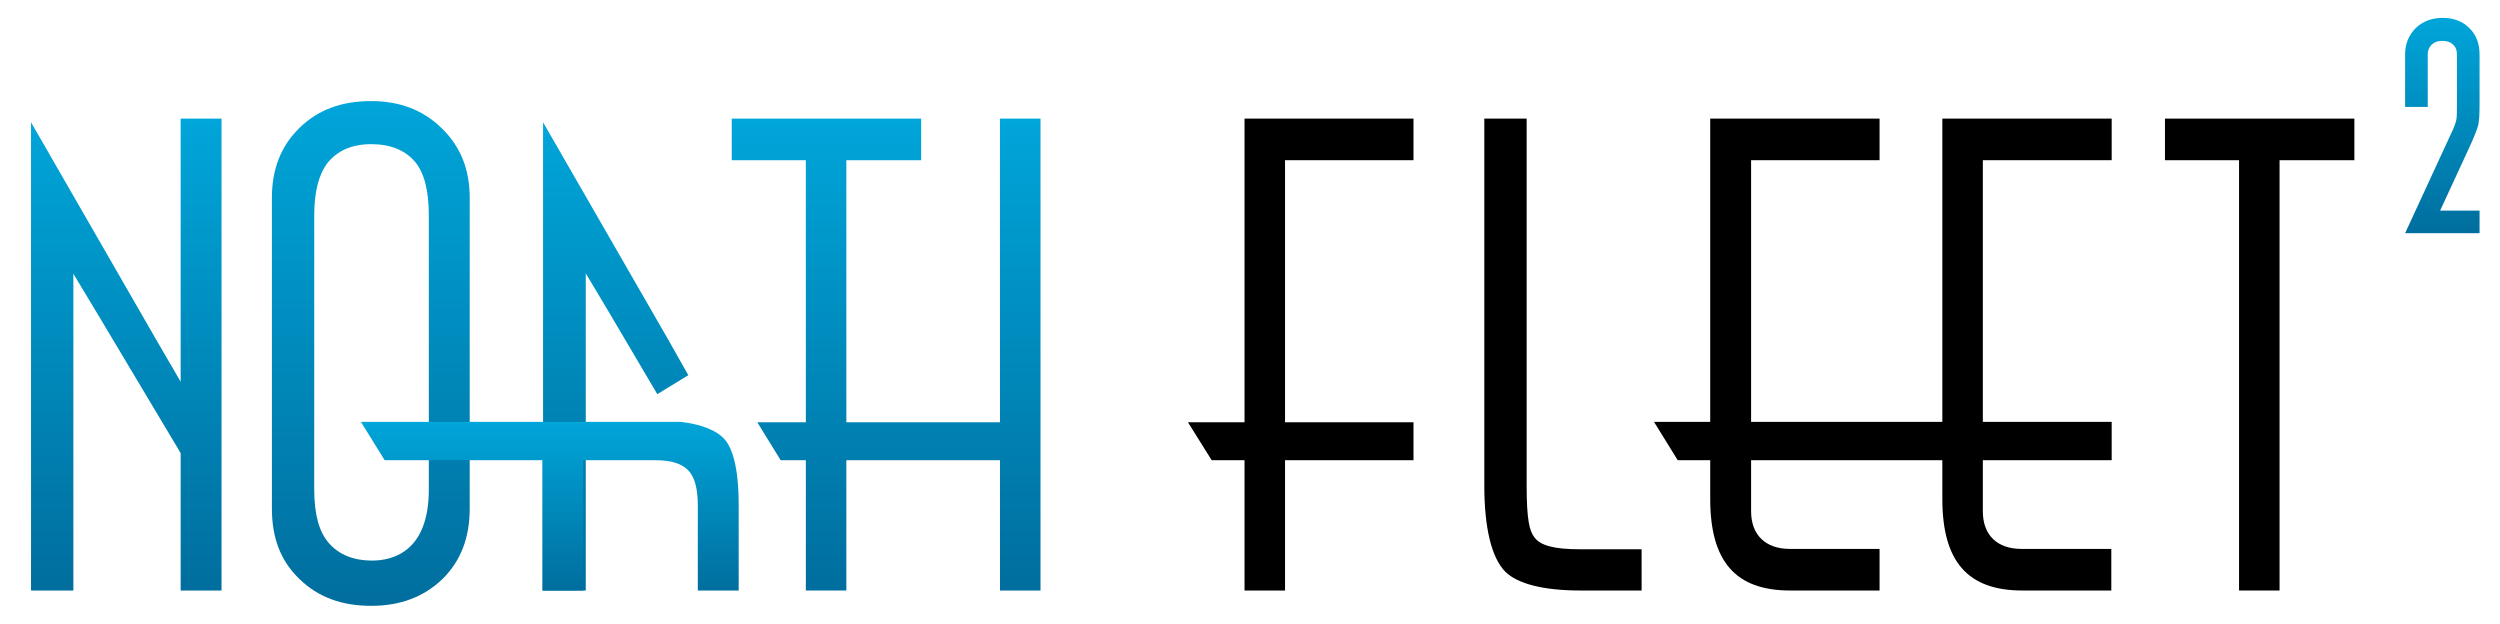 <?xml version="1.0" encoding="utf-8"?>
<!-- Generator: Adobe Illustrator 24.0.3, SVG Export Plug-In . SVG Version: 6.00 Build 0)  -->
<svg version="1.1" id="レイヤー_1" xmlns="http://www.w3.org/2000/svg" xmlns:xlink="http://www.w3.org/1999/xlink" x="0px"
	 y="0px" viewBox="0 0 685 171" style="enable-background:new 0 0 685 171;" xml:space="preserve">
<style type="text/css">
	.st0{fill:url(#SVGID_1_);}
	.st1{fill:url(#SVGID_2_);}
	.st2{fill:url(#SVGID_3_);}
	.st3{fill:url(#SVGID_4_);}
	.st4{fill:url(#SVGID_5_);}
	.st5{fill:url(#SVGID_6_);}
	.st6{fill:url(#SVGID_7_);}
</style>
<g>
	<g>
		
			<linearGradient id="SVGID_1_" gradientUnits="userSpaceOnUse" x1="669.2" y1="197.2" x2="669.2" y2="138.2" gradientTransform="matrix(1 0 0 -1 0 202.11)">
			<stop  offset="5.076140e-03" style="stop-color:#00A5D9"/>
			<stop  offset="1" style="stop-color:#006E9E"/>
		</linearGradient>
		<path class="st0" d="M679.4,63.9H659l12.6-27.3c0.8-1.6,1.2-2.8,1.4-3.6s0.2-2.4,0.2-4.7V14.9c0-1.1-0.3-2-1.1-2.7
			c-0.7-0.7-1.7-1-2.9-1s-2.1,0.3-2.9,1c-0.7,0.7-1.1,1.6-1.1,2.7v14.4H659V14.9c0-2.9,1-5.3,2.9-7.2c2-1.9,4.4-2.8,7.4-2.8
			s5.4,0.9,7.3,2.8c1.9,1.8,2.8,4.3,2.8,7.3v13.4c0,2.9-0.1,4.9-0.4,6c-0.3,1.1-1.1,3.2-2.5,6.2l-7.9,17.1h10.8L679.4,63.9
			L679.4,63.9z"/>
	</g>
	<g>
		
			<linearGradient id="SVGID_2_" gradientUnits="userSpaceOnUse" x1="34.6" y1="169.6" x2="34.6" y2="40.3" gradientTransform="matrix(1 0 0 -1 0 202.11)">
			<stop  offset="5.076140e-03" style="stop-color:#00A5D9"/>
			<stop  offset="1" style="stop-color:#006E9E"/>
		</linearGradient>
		<polygon class="st1" points="60.7,161.8 49.5,161.8 49.5,125.2 49.5,124.2 49,123.3 26.9,86.3 20.1,75 20.1,88.2 20.1,161.8 
			8.5,161.8 8.5,33.5 42.7,92.9 49.5,104.6 49.5,91 49.5,32.5 60.7,32.5 		"/>
	</g>
	<g>
		
			<linearGradient id="SVGID_3_" gradientUnits="userSpaceOnUse" x1="101.6" y1="174.4" x2="101.6" y2="36.1" gradientTransform="matrix(1 0 0 -1 0 202.11)">
			<stop  offset="5.076140e-03" style="stop-color:#00A5D9"/>
			<stop  offset="1" style="stop-color:#006E9E"/>
		</linearGradient>
		<path class="st2" d="M101.7,166c-8.1,0-14.6-2.4-19.7-7.4c-5.1-4.9-7.5-11.2-7.5-19.3V54.2c0-7.9,2.5-14.2,7.5-19.1
			c5.1-5,11.5-7.4,19.7-7.4c7.8,0,14.2,2.4,19.4,7.5c5.1,5,7.6,11.2,7.6,19v85.1c0,8-2.4,14.3-7.4,19.3
			C116.2,163.5,109.8,166,101.7,166L101.7,166z M101.7,39.5c-5.3,0-9.3,1.8-12,5.2c-2.4,3.2-3.6,7.9-3.6,14.3v75.1
			c0,6.8,1.3,11.6,4,14.7c2.8,3.2,6.8,4.8,11.8,4.8c5.8,0,15.6-2.5,15.6-19.5V59c0-6.9-1.3-11.8-3.9-14.8
			C110.9,41.1,106.9,39.5,101.7,39.5L101.7,39.5z"/>
	</g>
	<g>
		
			<linearGradient id="SVGID_4_" gradientUnits="userSpaceOnUse" x1="226.45" y1="169.6" x2="226.45" y2="40.3" gradientTransform="matrix(1 0 0 -1 0 202.11)">
			<stop  offset="5.076140e-03" style="stop-color:#00A5D9"/>
			<stop  offset="1" style="stop-color:#006E9E"/>
		</linearGradient>
		<polygon class="st3" points="231.9,161.8 220.8,161.8 220.8,47.5 220.8,43.9 217.2,43.9 200.5,43.9 200.5,32.5 252.4,32.5 
			252.4,43.9 235.5,43.9 231.9,43.9 231.9,47.5 		"/>
	</g>
	<g>
		
			<linearGradient id="SVGID_5_" gradientUnits="userSpaceOnUse" x1="246.3" y1="169.6" x2="246.3" y2="40.3" gradientTransform="matrix(1 0 0 -1 0 202.11)">
			<stop  offset="5.076140e-03" style="stop-color:#00A5D9"/>
			<stop  offset="1" style="stop-color:#006E9E"/>
		</linearGradient>
		<polygon class="st4" points="285.1,161.8 274,161.8 274,129.7 274,126.1 270.4,126.1 246.4,126.1 242.8,126.1 242.8,126.1 
			242.8,126.1 231.7,126.1 231.7,126.1 231.7,126.1 228,126.1 213.9,126.1 207.5,115.7 228,115.7 231.7,115.7 231.7,115.7 
			231.7,115.7 242.8,115.7 242.8,115.7 242.8,115.7 246.4,115.7 270.4,115.7 274,115.7 274,112 274,32.5 285.1,32.5 		"/>
	</g>
	<g>
		<polygon points="352.1,161.8 341,161.8 341,129.7 341,126.1 337.4,126.1 332,126.1 325.5,115.7 337.4,115.7 341,115.7 341,112 
			341,32.5 387.3,32.5 387.3,43.9 355.8,43.9 352.1,43.9 352.1,47.5 352.1,112 352.1,115.7 355.8,115.7 387.3,115.7 387.3,126.1 
			355.8,126.1 352.1,126.1 352.1,129.7 		"/>
	</g>
	<g>
		<path d="M449.8,161.8H433c-10,0-17.1-1.8-20.5-5.1c-3.8-3.8-5.8-12-5.8-23.7V32.5h11.6V133c0,9.5,0.8,12.5,2.1,14.2
			c1.7,2.3,5.4,3.3,12.6,3.3h16.8L449.8,161.8L449.8,161.8z"/>
	</g>
	<g>
		<path d="M578.5,161.8h-24.4c-15,0-21.9-8-21.9-25.1v-6.9v-3.7h-3.7h-45.1h-3.6v3.6v10.4c0,6.5,4,10.3,10.6,10.3H515v11.4h-24.5
			c-15,0-21.9-8-21.9-25.1v-6.9v-3.7H465h-5.3l-6.5-10.5H465h3.6V112V32.5H515v11.4h-31.6h-3.6v3.6V112v3.6h3.6h45.1h3.7V112V32.5
			h46.4v11.4H547h-3.7v3.6V112v3.6h3.7h31.6v10.5H547h-3.7v3.6v10.4c0,6.5,3.9,10.3,10.6,10.3h24.6V161.8L578.5,161.8z"/>
	</g>
	<g>
		<polygon points="624.6,161.8 613.5,161.8 613.5,47.5 613.5,43.9 609.8,43.9 593.2,43.9 593.2,32.5 645.1,32.5 645.1,43.9 
			628.3,43.9 624.6,43.9 624.6,47.5 		"/>
	</g>
	<g>
		<g>
			
				<linearGradient id="SVGID_6_" gradientUnits="userSpaceOnUse" x1="168.7" y1="168.6" x2="168.7" y2="40.3" gradientTransform="matrix(1 0 0 -1 0 202.11)">
				<stop  offset="5.076140e-03" style="stop-color:#00A5D9"/>
				<stop  offset="1" style="stop-color:#006E9E"/>
			</linearGradient>
			<polygon class="st5" points="160.5,161.8 148.8,161.8 148.8,33.5 183,92.9 188.6,102.8 180.1,108 167.3,86.3 160.5,74.9 
				160.5,88.2 			"/>
		</g>
		<g>
			
				<linearGradient id="SVGID_7_" gradientUnits="userSpaceOnUse" x1="150.65" y1="86.448" x2="150.65" y2="40.297" gradientTransform="matrix(1 0 0 -1 0 202.11)">
				<stop  offset="5.076140e-03" style="stop-color:#00A5D9"/>
				<stop  offset="1" style="stop-color:#006E9E"/>
			</linearGradient>
			<path class="st6" d="M202.4,161.8h-11.2v-23.3c0-4.5-0.8-7.5-2.4-9.4c-1.8-2-4.7-3-9.2-3h-16.2h-3.6v3.6v32.1h-11.2v-32.1v-3.6
				H145h-39.6l-6.5-10.5h87.7c5.8,0.7,10.1,2.4,12.3,5.2c1.6,2.1,3.5,6.8,3.5,17.6L202.4,161.8L202.4,161.8z"/>
		</g>
	</g>
</g>
</svg>
